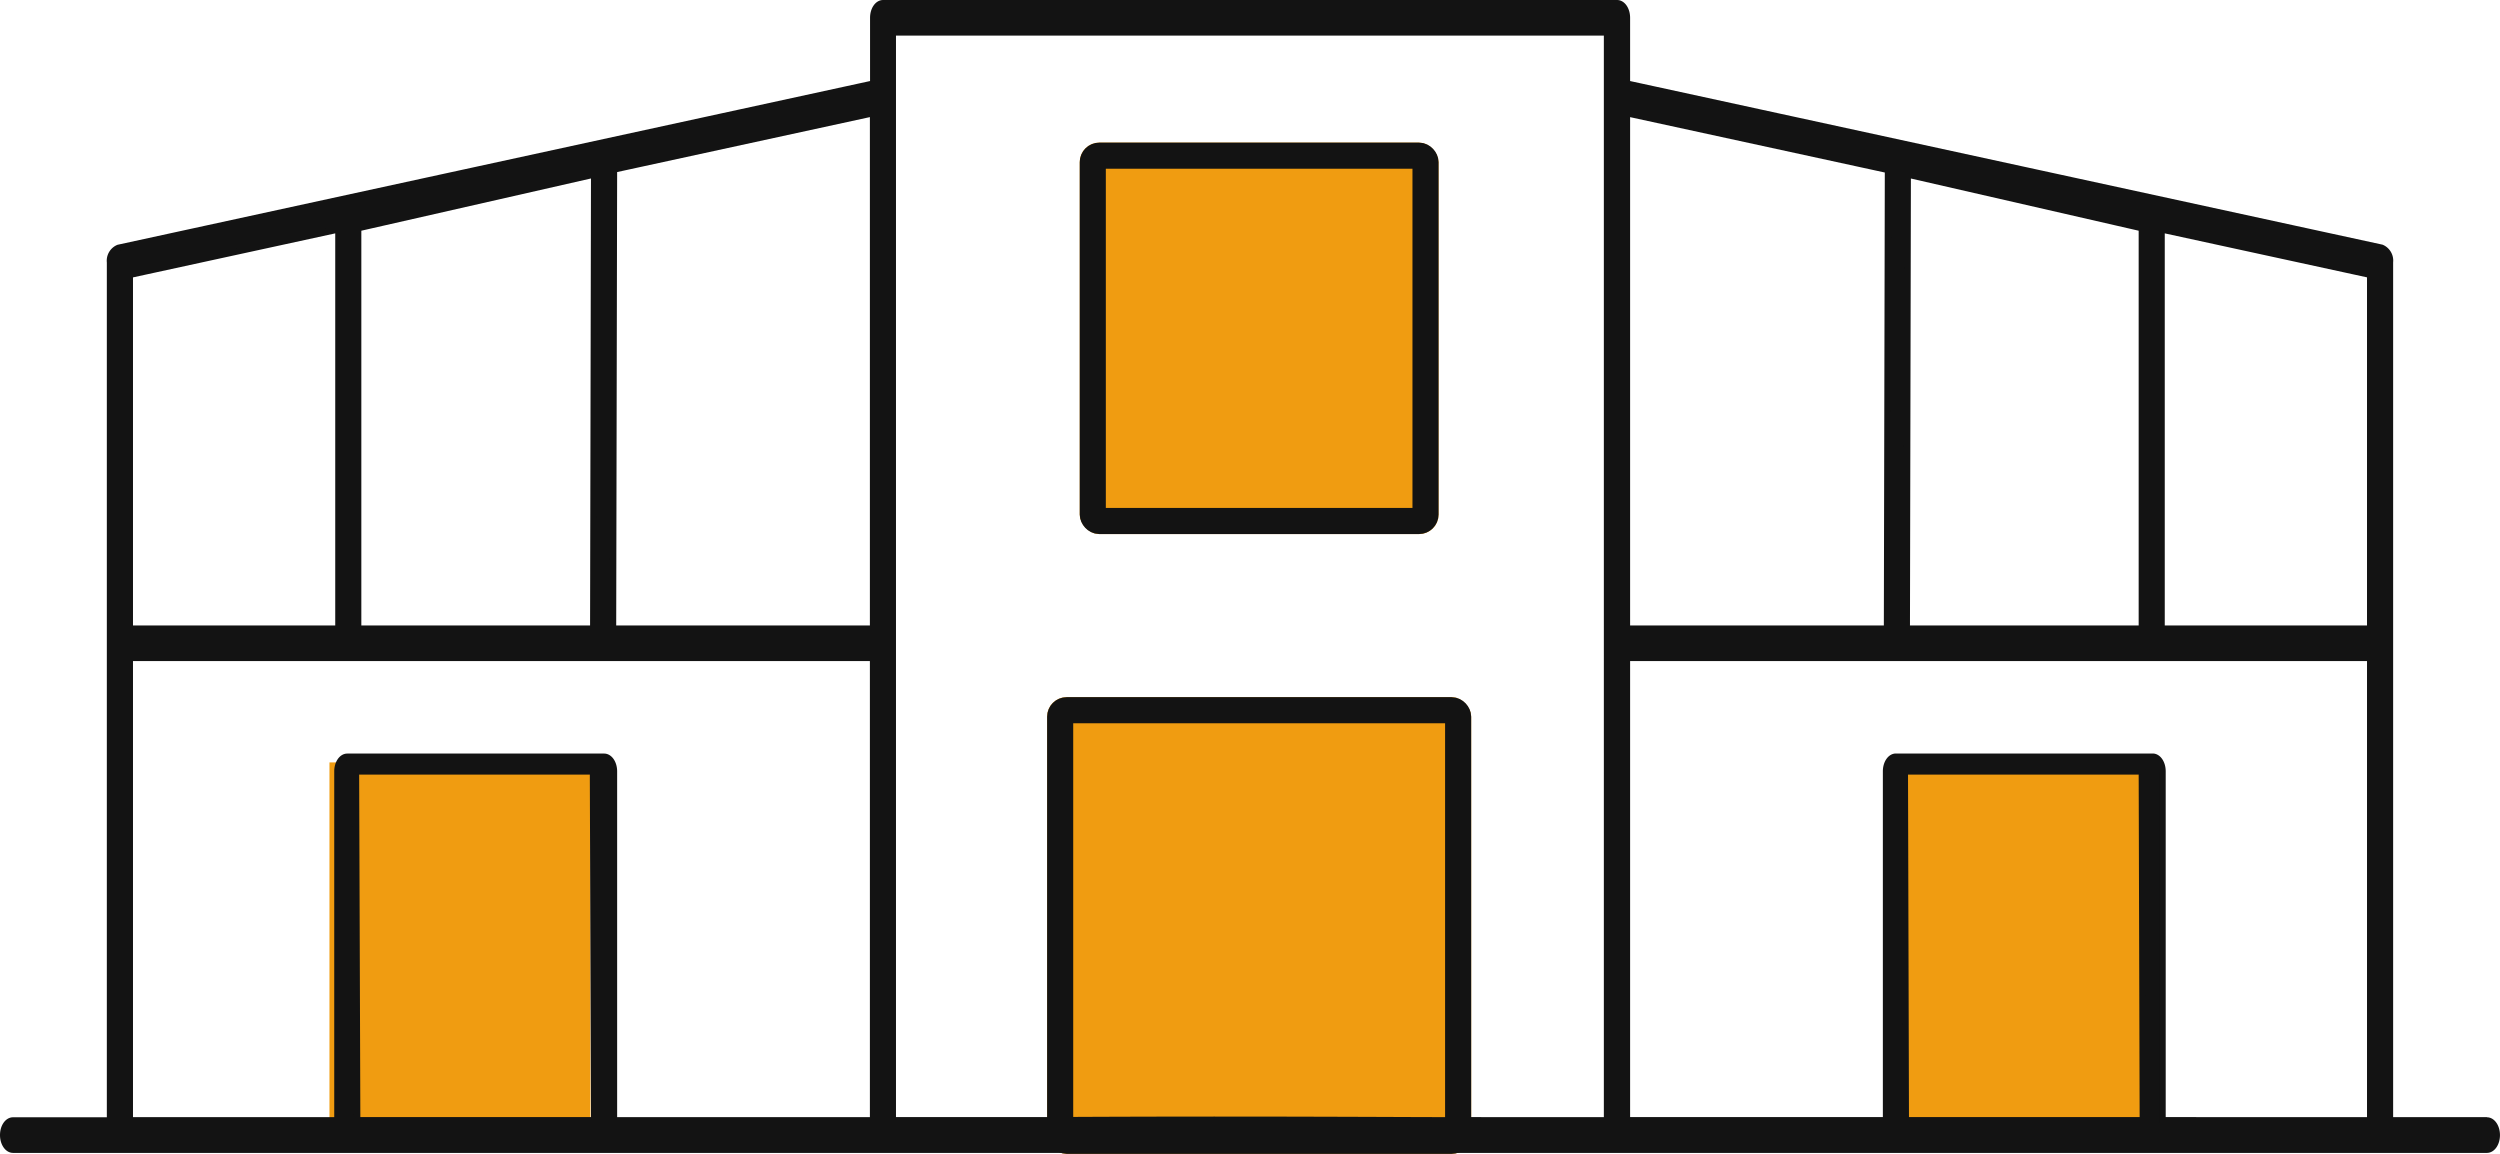 <svg xmlns="http://www.w3.org/2000/svg" width="76.639" height="35.372" viewBox="0 0 76.639 35.372"><g transform="translate(0.1 0.1)"><g transform="translate(33 4.272)" fill="#f09c11" stroke="#131313" stroke-width="0.8"><rect width="11" height="12" rx="0.6" stroke="none"/><rect x="0.4" y="0.4" width="10.2" height="11.2" rx="0.2" fill="none"/></g><rect width="8" height="11" transform="translate(58 23.272)" fill="#f09c11"/><rect width="8" height="11" transform="translate(10 23.272)" fill="#f09c11"/><g transform="translate(32 21.272)" fill="#f09c11" stroke="#131313" stroke-width="0.8"><rect width="13" height="14" rx="0.6" stroke="none"/><rect x="0.4" y="0.4" width="12.2" height="13.2" rx="0.2" fill="none"/></g><path d="M76.138,34.247H73.163V7.937a.427.427,0,0,0-.256-.441L49.772,2.465V.446c0-.247-.134-.446-.3-.446h-22.5c-.166,0-.3.2-.3.446V2.465L3.532,7.5a.427.427,0,0,0-.257.441v26.31H.3c-.166,0-.3.2-.3.446s.135.446.3.446H76.138c.166,0,.3-.2.3-.446s-.135-.446-.3-.446M72.562,19.174h-6.4V6.93l6.4,1.392ZM58.38,5.247l7.182,1.646V19.174H58.351Zm-.6-.139L57.75,19.174H49.772V3.367ZM26.667,19.174H18.69l.029-14.08,7.948-1.728ZM10.877,6.893l7.24-1.647-.028,13.928H10.877Zm-.6.037V19.174h-6.4V8.323Zm-6.4,13.136h22.79V34.247H18.719v-10.7c0-.247-.134-.446-.3-.446H10.546c-.166,0-.3.2-.3.446v10.7H3.877Zm6.933,3.479h7.271l.037,10.7H10.847Zm21.61,10.7h0Zm12.139,0h.08c-.854.01-6.087-.04-12.739,0H27.267V.892h21.9V34.247Zm13.732-10.7h7.271l.03,10.7H58.321Zm7.9,10.7v-10.7c0-.247-.134-.446-.3-.446H58.02c-.166,0-.3.2-.3.446v10.7H49.772V20.066h22.79V34.247Z" fill="#131313" stroke="#131313" stroke-width="0.2"/></g></svg>
